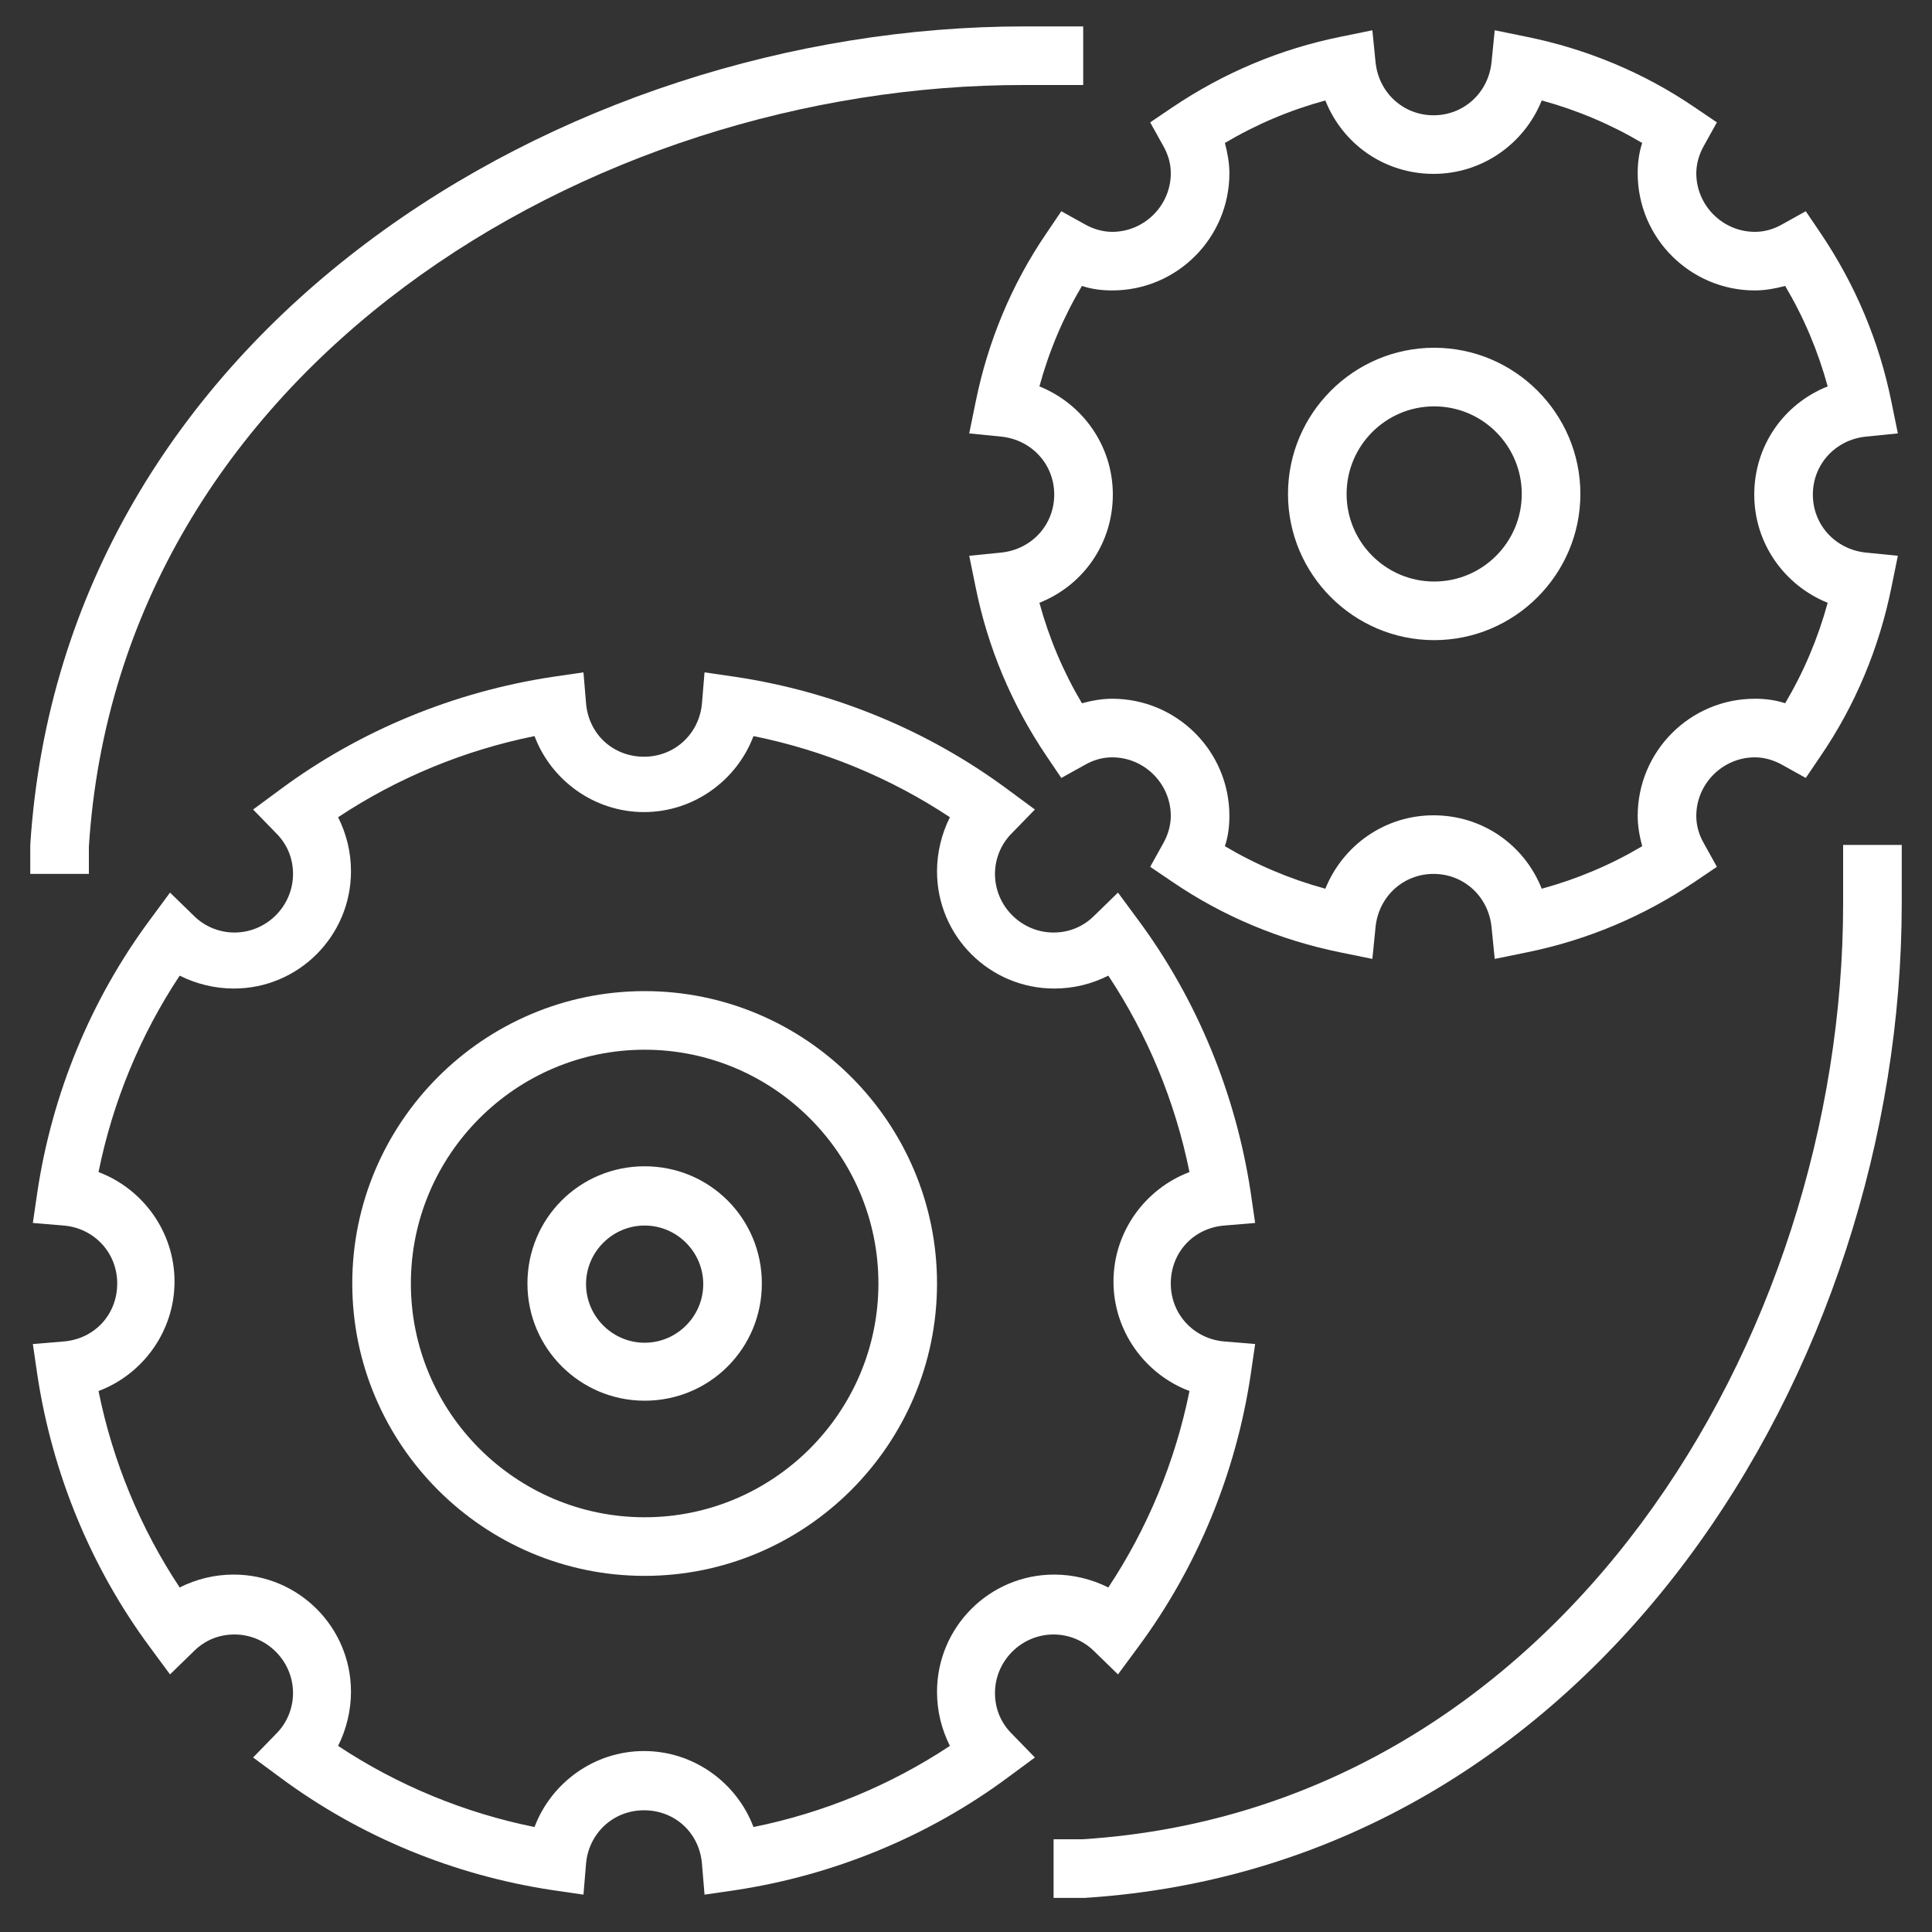 <?xml version="1.0" encoding="UTF-8"?>
<svg id="Layer_1" data-name="Layer 1" xmlns="http://www.w3.org/2000/svg" viewBox="0 0 30 30">
  <rect x="0" y="0" width="30" height="30" fill="#333333" stroke="none"/>
  <defs>
    <style>
      .cls-1 {
        fill: #fff;
      }
    </style>
  </defs>
  <path class="cls-1" d="m10.94,29.42l-.04-.48c-.04-.48-.42-.83-.9-.83s-.86.36-.9.83l-.04.48-.48-.07c-1.53-.23-2.99-.83-4.23-1.75l-.42-.31.36-.37c.17-.17.26-.4.26-.63,0-.5-.41-.91-.91-.91-.24,0-.46.09-.63.26l-.37.36-.31-.42c-.92-1.24-1.52-2.71-1.75-4.23l-.07-.48.48-.04c.48-.04.83-.42.83-.9s-.36-.86-.83-.9l-.48-.04.07-.48c.23-1.53.83-2.99,1.75-4.23l.31-.42.37.36c.17.17.4.26.63.26.5,0,.91-.41.91-.91,0-.24-.09-.46-.26-.63l-.36-.37.42-.31c1.24-.92,2.71-1.52,4.23-1.75l.48-.07.04.48c.04.48.42.83.9.83s.86-.36.9-.83l.04-.48.48.07c1.53.23,2.99.83,4.23,1.75l.42.31-.36.37c-.17.17-.26.4-.26.63,0,.5.41.91.91.91.24,0,.46-.09.63-.26l.37-.36.31.42c.92,1.24,1.52,2.71,1.75,4.23l.07.48-.48.04c-.48.04-.83.42-.83.9s.36.86.83.9l.48.04-.07.48c-.23,1.53-.83,2.99-1.75,4.23l-.31.42-.37-.36c-.17-.17-.4-.26-.63-.26-.5,0-.91.41-.91.91,0,.24.09.46.26.63l.36.37-.42.31c-1.24.92-2.71,1.52-4.23,1.75l-.48.07Zm-.94-2.23c.77,0,1.44.49,1.7,1.18,1.09-.22,2.13-.65,3.05-1.26-.13-.26-.2-.54-.2-.84,0-1,.81-1.82,1.82-1.82.29,0,.58.07.84.2.61-.92,1.04-1.96,1.26-3.05-.69-.26-1.18-.93-1.18-1.7s.49-1.44,1.18-1.7c-.22-1.09-.65-2.13-1.26-3.05-.26.13-.54.2-.84.2-1,0-1.82-.81-1.82-1.82,0-.29.07-.58.2-.84-.92-.61-1.96-1.04-3.05-1.26-.26.69-.93,1.18-1.7,1.18s-1.44-.49-1.7-1.18c-1.09.22-2.13.65-3.05,1.26.13.26.2.54.2.84,0,1-.81,1.82-1.82,1.82-.29,0-.58-.07-.84-.2-.61.92-1.04,1.96-1.26,3.05.69.26,1.18.93,1.18,1.7s-.49,1.44-1.18,1.7c.22,1.09.65,2.13,1.26,3.05.26-.13.54-.2.84-.2,1,0,1.82.81,1.82,1.82,0,.29-.07.58-.2.84.92.61,1.96,1.04,3.05,1.26.26-.69.93-1.18,1.7-1.18Z"/>
  <path class="cls-1" d="m10.01,24.47c-2.5,0-4.54-2.04-4.54-4.54s2.04-4.54,4.54-4.54,4.54,2.04,4.54,4.54-2.04,4.54-4.54,4.54Zm0-8.17c-2,0-3.63,1.63-3.63,3.63s1.63,3.63,3.63,3.63,3.63-1.63,3.63-3.63-1.63-3.63-3.63-3.63Z"/>
  <path class="cls-1" d="m10.01,21.75c-1,0-1.82-.81-1.82-1.82s.81-1.82,1.82-1.82,1.82.81,1.82,1.82-.81,1.82-1.82,1.82Zm0-2.72c-.5,0-.91.41-.91.91s.41.91.91.91.91-.41.91-.91-.41-.91-.91-.91Z"/>
  <path class="cls-1" d="m23.21,14.89l-.05-.5c-.05-.47-.43-.82-.9-.82s-.85.35-.9.82l-.05.5-.49-.1c-.94-.19-1.83-.56-2.62-1.1l-.34-.23.2-.36c.08-.14.12-.29.12-.43,0-.5-.41-.91-.91-.91-.15,0-.29.04-.43.12l-.36.2-.23-.34c-.54-.8-.91-1.68-1.1-2.62l-.1-.49.5-.05c.47-.05.82-.43.82-.9s-.35-.85-.82-.9l-.5-.05.1-.49c.19-.94.56-1.83,1.1-2.62l.23-.34.36.2c.14.08.29.12.43.12.5,0,.91-.41.91-.91,0-.15-.04-.29-.12-.43l-.2-.36.34-.23c.8-.54,1.68-.91,2.62-1.1l.49-.1.05.5c.05.47.43.82.9.82s.85-.35.9-.82l.05-.5.49.1c.94.19,1.83.56,2.62,1.1l.34.23-.2.36c-.08.14-.12.29-.12.43,0,.5.41.91.91.91.15,0,.29-.04.43-.12l.36-.2.23.34c.54.8.91,1.68,1.1,2.62l.1.49-.5.05c-.47.05-.82.43-.82.9s.35.85.82.9l.5.05-.1.49c-.19.94-.56,1.83-1.1,2.62l-.23.34-.36-.2c-.14-.08-.29-.12-.43-.12-.5,0-.91.41-.91.91,0,.15.04.29.12.43l.2.36-.34.23c-.8.54-1.68.91-2.62,1.1l-.49.1Zm-.95-2.23c.76,0,1.41.46,1.68,1.14.55-.15,1.07-.37,1.56-.66-.04-.15-.07-.31-.07-.47,0-1,.81-1.82,1.82-1.82.16,0,.32.02.47.07.29-.49.51-1.01.66-1.56-.67-.27-1.14-.92-1.14-1.68s.46-1.41,1.14-1.68c-.15-.55-.37-1.07-.66-1.56-.15.04-.31.07-.47.07-1,0-1.82-.81-1.82-1.82,0-.16.02-.32.07-.47-.49-.29-1.01-.51-1.56-.66-.27.67-.92,1.14-1.68,1.14s-1.41-.46-1.68-1.14c-.55.15-1.07.37-1.56.66.04.15.07.31.07.47,0,1-.81,1.82-1.82,1.82-.16,0-.32-.02-.47-.07-.29.49-.51,1.01-.66,1.56.67.27,1.14.92,1.14,1.68s-.46,1.41-1.14,1.68c.15.55.37,1.07.66,1.56.15-.04.31-.07.47-.07,1,0,1.82.81,1.82,1.82,0,.16-.02.32-.07.47.49.29,1.01.51,1.56.66.27-.67.92-1.14,1.68-1.14Z"/>
  <path class="cls-1" d="m22.27,9.94c-1.25,0-2.27-1.02-2.27-2.27s1.02-2.27,2.27-2.27,2.27,1.02,2.27,2.27-1.02,2.27-2.27,2.27Zm0-3.63c-.75,0-1.36.61-1.36,1.36s.61,1.36,1.36,1.36,1.36-.61,1.36-1.36-.61-1.36-1.36-1.36Z"/>
  <path class="cls-1" d="m1.38,13.57H.47v-.45C.98,5.15,8.72.41,15.91.41h.91v.91h-.91C9.14,1.31,1.85,5.74,1.38,13.15v.43Z"/>
  <path class="cls-1" d="m16.36,29.47v-.91h.45c7.38-.47,11.81-7.76,11.81-14.53v-.91h.91v.91c0,7.19-4.74,14.93-12.68,15.44h-.48Z"/>
</svg>